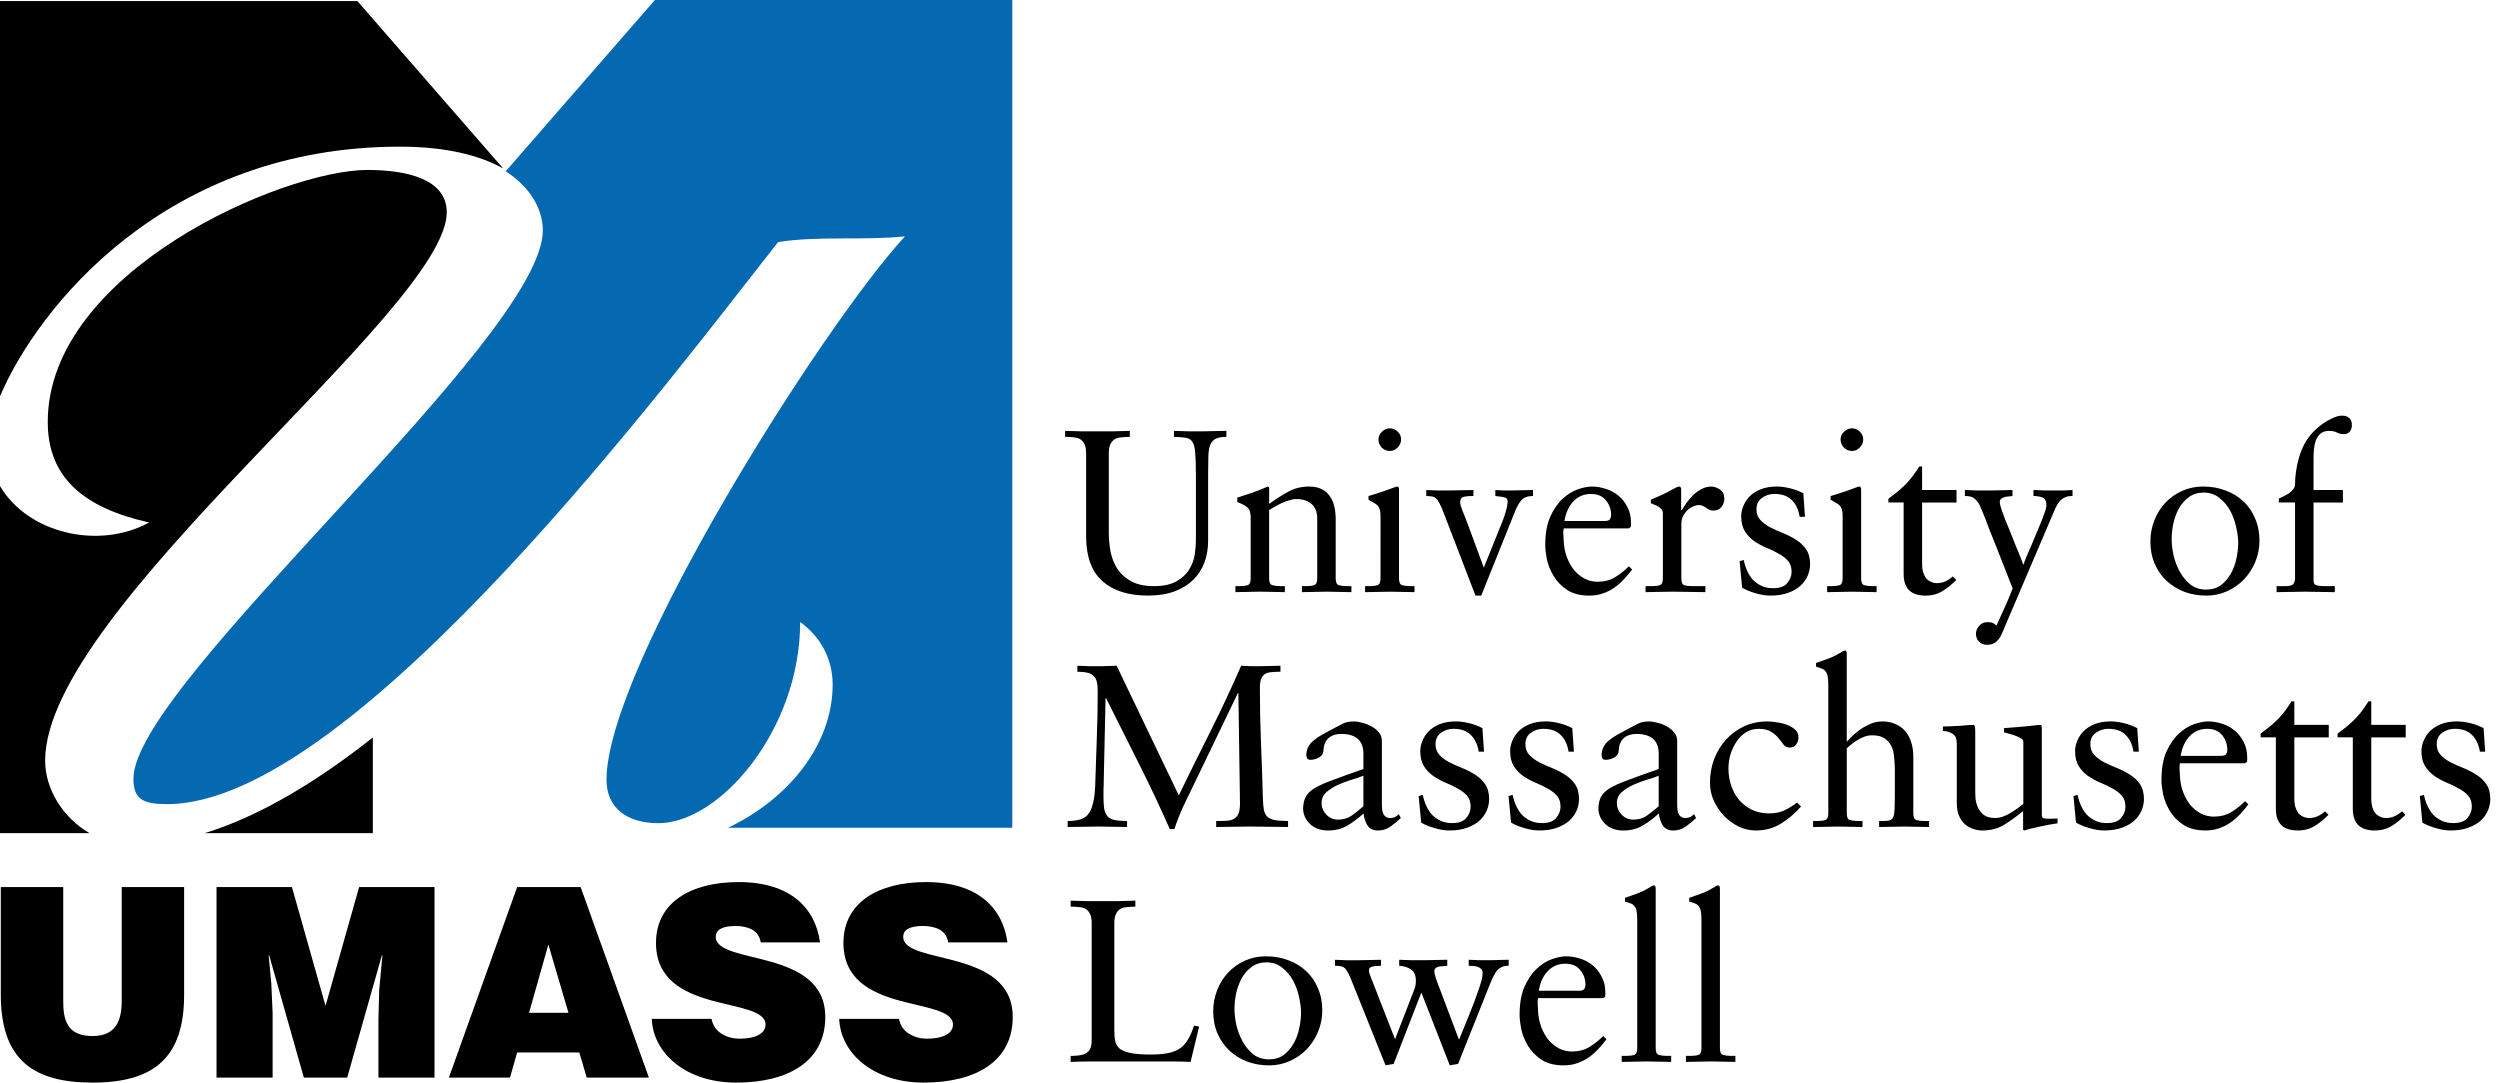 <?xml version="1.0" encoding="UTF-8" standalone="no"?>
<!-- Generator: Adobe Illustrator 17.1.0, SVG Export Plug-In . SVG Version: 6.00 Build 0)  -->

<svg
   version="1.1"
   id="Layer_1"
   x="0px"
   y="0px"
   width="201.97"
   height="87.461"
   viewBox="0 0 201.97 87.461"
   xml:space="preserve"
   xmlns="http://www.w3.org/2000/svg"
   xmlns:svg="http://www.w3.org/2000/svg"><defs
   id="defs12" />
<g
   id="g12"
   transform="translate(-0.002)">








	<g
   id="g1"><path
     d="m 3.649,61.457 c 0,-12.318 32.446,-36.438 32.446,-44.305 0,-2.652 -3.151,-3.422 -6.405,-3.422 -6.825,0 -25.83,8.211 -25.83,20.356 0,4.447 2.835,6.928 8.19,8.125 C 8.001,44.432 2.264,43.103 0.002,39.27 v 28.035 h 7.227 c -2.15,-1.239 -3.58,-3.564 -3.58,-5.848 z"
     id="path5" /><path
     d="m 32.314,11.849 c 3.759,0 6.466,0.715 8.338,1.76 L 28.874,0.086 H 0.002 V 32.015 C 3.05,24.851 13.369,11.849 32.314,11.849 Z"
     id="path6" /><path
     d="m 16.549,67.305 h 13.574 v -7.723 c -4.413,3.479 -9.051,6.334 -13.574,7.723 z"
     id="path7" /><path
     style="fill:#0469b1"
     d="M 52.91,0 40.857,13.838 c 2.136,1.381 2.999,3.219 2.999,4.768 0,8.723 -33.075,36.606 -33.075,44.303 0,1.712 0.84,2.053 2.729,2.053 15.226,0 41.489,-35.482 49.357,-45.404 3.15,-0.514 6.883,-0.118 10.242,-0.46 C 66.42,26.364 49,53.928 49,62.994 c 0,2.31 1.68,3.508 4.2,3.508 4.936,0 11.446,-7.527 11.446,-16.251 1.785,1.283 2.625,3.166 2.625,5.046 0,4.9 -3.619,9.283 -8.451,11.573 H 81.783 V 0 Z"
     id="path8" /></g>






</g>
<g
   id="text6"
   style="font-weight:500;font-size:18.667px;line-height:1;font-family:Montserrat;-inkscape-font-specification:'Montserrat Medium';letter-spacing:0px;white-space:pre;display:inline;fill:#003764"
   transform="translate(3.962,25.966)"
   aria-label="University of&#10;Massachusetts&#10;Lowell"><path
     style="font-weight:normal;font-family:Sabon;-inkscape-font-specification:Sabon;fill:#000000"
     d="m 84.663,8.88 q 0.653,0 1.288,0 0.653,-0.019 1.363,-0.037 V 9.328 q -0.355,0 -0.672,0.037 -0.317,0.019 -0.541,0.149 -0.224,0.131 -0.355,0.411 -0.131,0.261 -0.131,0.747 v 6.347 q 0,0.84 0.149,1.624 0.168,0.784 0.579,1.4 0.411,0.597 1.12,0.971 0.709,0.373 1.792,0.373 1.157,0 1.829,-0.392 0.691,-0.392 1.027,-0.952 0.355,-0.579 0.448,-1.213 0.093,-0.635 0.093,-1.12 v -5.32 q 0,-1.139 -0.056,-1.755 -0.037,-0.616 -0.224,-0.896 -0.168,-0.28 -0.523,-0.336 -0.355,-0.056 -0.971,-0.075 V 8.843 q 0.597,0.019 1.176,0.037 0.579,0 1.176,0 0.485,0 0.933,-0.019 0.467,-0.019 0.952,-0.019 V 9.328 q -0.56,0 -0.859,0.149 -0.299,0.149 -0.448,0.504 -0.131,0.336 -0.149,0.915 -0.019,0.579 -0.019,1.437 v 5.376 q 0,0.952 -0.299,1.773 -0.299,0.803 -0.915,1.4 -0.597,0.597 -1.512,0.933 -0.915,0.336 -2.147,0.336 -2.315,0 -3.64,-1.139 -1.307,-1.139 -1.344,-3.528 v -6.813 q 0,-0.485 -0.131,-0.747 Q 83.525,9.645 83.301,9.515 83.077,9.384 82.759,9.365 82.461,9.328 82.087,9.328 V 8.843 q 0.653,0.019 1.288,0.037 0.653,0 1.288,4e-7 z M 95.845,21.387 h 0.336 q 0.392,0 0.635,-0.075 0.261,-0.075 0.261,-0.541 V 15.824 q 0,-0.261 -0.056,-0.429 -0.037,-0.187 -0.168,-0.317 -0.112,-0.131 -0.317,-0.243 -0.205,-0.112 -0.541,-0.243 V 14.237 q 0.597,-0.205 1.195,-0.392 0.597,-0.205 1.269,-0.504 0.112,0 0.112,0.187 v 1.213 q 0.803,-0.579 1.549,-0.989 0.747,-0.411 1.68,-0.411 0.597,0 1.008,0.205 0.411,0.205 0.653,0.56 0.261,0.355 0.373,0.84 0.112,0.467 0.112,1.008 v 4.816 q 0,0.467 0.261,0.541 0.28,0.075 0.672,0.075 h 0.336 v 0.485 q -0.485,0 -0.989,-0.019 -0.485,-0.019 -0.989,-0.019 -0.504,0 -1.008,0.019 -0.504,0 -1.008,0.019 V 21.387 h 0.336 q 0.392,0 0.635,-0.075 0.261,-0.075 0.261,-0.541 V 15.936 q 0,-0.803 -0.467,-1.195 -0.448,-0.392 -1.251,-0.392 -0.224,0 -0.504,0.093 -0.28,0.075 -0.579,0.205 -0.299,0.131 -0.579,0.299 -0.28,0.149 -0.504,0.299 v 5.525 q 0,0.467 0.261,0.541 0.28,0.075 0.672,0.075 h 0.336 v 0.485 q -0.485,0 -0.989,-0.019 -0.485,-0.019 -0.989,-0.019 -0.504,0 -1.008,0.019 -0.504,0 -1.008,0.019 z m 10.827,0 q 0.392,0 0.635,-0.075 0.261,-0.075 0.261,-0.541 V 15.712 q 0,-0.317 -0.056,-0.504 -0.056,-0.187 -0.168,-0.317 -0.112,-0.131 -0.299,-0.224 -0.187,-0.112 -0.448,-0.261 v -0.299 q 0.336,-0.093 0.672,-0.205 0.336,-0.112 0.616,-0.205 0.28,-0.093 0.467,-0.168 0.205,-0.075 0.243,-0.093 0.093,-0.037 0.168,-0.056 0.075,-0.037 0.168,-0.037 0.131,0 0.131,0.261 v 7.168 q 0,0.467 0.261,0.541 0.28,0.075 0.672,0.075 h 0.317 v 0.485 q -0.485,0 -0.971,-0.019 -0.485,-0.019 -0.989,-0.019 -0.504,0 -1.008,0.019 -0.504,0 -1.027,0.019 V 21.387 Z m 0.728,-11.853 q 0,-0.355 0.28,-0.616 0.28,-0.28 0.635,-0.28 0.373,0 0.635,0.261 0.28,0.261 0.28,0.635 0,0.373 -0.28,0.653 -0.261,0.28 -0.635,0.28 -0.373,0 -0.653,-0.28 -0.261,-0.28 -0.261,-0.653 z m 3.864,4.573 v -0.485 q 0.467,0.019 0.933,0.037 0.467,0 0.933,0 0.485,0 0.971,-0.019 0.485,-0.019 0.971,-0.019 v 0.485 q -0.635,0 -0.859,0.093 -0.205,0.075 -0.205,0.411 0,0.224 0.168,0.653 0.187,0.429 0.429,1.083 l 1.307,3.547 1.549,-3.845 q 0.149,-0.392 0.243,-0.747 0.112,-0.373 0.131,-0.691 0.019,-0.299 -0.187,-0.373 -0.205,-0.075 -0.803,-0.131 v -0.485 q 0.336,0.019 0.672,0.037 0.336,0 0.672,0 0.429,0 0.84,-0.019 0.429,-0.019 0.859,-0.019 v 0.485 q -0.653,0 -0.952,0.355 -0.299,0.355 -0.541,0.989 l -2.688,6.701 h -0.467 l -2.539,-6.608 q -0.205,-0.541 -0.355,-0.821 -0.149,-0.299 -0.299,-0.429 -0.149,-0.131 -0.336,-0.149 -0.168,-0.037 -0.448,-0.037 z m 13.384,-0.765 q 0.56,0 1.12,0.187 0.56,0.168 1.008,0.541 0.448,0.355 0.728,0.915 0.299,0.541 0.299,1.288 0,0.093 0,0.168 0,0.075 -0.019,0.168 l -0.168,0.112 h -5.245 q -0.037,0.131 -0.037,0.373 0,0.224 0.037,0.709 0.037,0.672 0.261,1.269 0.224,0.579 0.579,1.027 0.373,0.429 0.859,0.691 0.485,0.243 1.045,0.243 0.784,0 1.381,-0.355 0.616,-0.373 1.139,-0.896 l 0.261,0.261 q -0.317,0.429 -0.691,0.821 -0.355,0.373 -0.784,0.672 -0.411,0.28 -0.915,0.448 -0.485,0.168 -1.064,0.168 -1.12,0 -1.811,-0.467 -0.691,-0.467 -1.083,-1.12 -0.392,-0.653 -0.541,-1.344 -0.131,-0.691 -0.131,-1.139 0,-1.381 0.392,-2.277 0.411,-0.915 0.989,-1.456 0.597,-0.56 1.251,-0.784 0.653,-0.224 1.139,-0.224 z m -2.221,2.781 h 3.248 q 0.355,0 0.429,-0.149 0.093,-0.149 0.093,-0.317 0,-0.709 -0.429,-1.213 -0.411,-0.504 -1.195,-0.504 -0.859,0 -1.419,0.597 -0.56,0.579 -0.728,1.587 z m 7.056,5.264 q 0.392,0 0.635,-0.075 0.261,-0.075 0.261,-0.541 v -5.245 q 0,-0.224 -0.112,-0.355 -0.112,-0.131 -0.28,-0.224 -0.149,-0.093 -0.317,-0.149 -0.149,-0.056 -0.261,-0.112 V 14.405 q 1.027,-0.429 1.587,-0.747 0.56,-0.317 0.691,-0.317 0.168,0 0.168,0.243 v 1.68 h 0.037 q 0.168,-0.28 0.392,-0.597 0.243,-0.336 0.541,-0.635 0.317,-0.299 0.672,-0.485 0.373,-0.205 0.784,-0.205 0.355,0 0.709,0.243 0.355,0.243 0.355,0.747 0,0.373 -0.243,0.672 -0.243,0.28 -0.635,0.28 -0.224,0 -0.355,-0.075 -0.112,-0.075 -0.243,-0.149 -0.112,-0.093 -0.261,-0.149 -0.131,-0.075 -0.373,-0.075 -0.112,0 -0.355,0.093 -0.224,0.075 -0.448,0.261 -0.224,0.187 -0.392,0.485 -0.168,0.28 -0.168,0.709 v 4.387 q 0,0.467 0.243,0.541 0.261,0.075 0.653,0.075 h 1.045 v 0.485 q -0.784,-0.019 -1.4,-0.019 -0.616,-0.019 -1.213,-0.019 -0.579,0 -1.157,0.019 -0.56,0 -1.064,0.019 V 21.387 Z m 7.429,-2.109 q 0.093,0.467 0.28,0.877 0.187,0.411 0.467,0.728 0.299,0.299 0.691,0.485 0.411,0.187 0.915,0.187 0.821,0 1.157,-0.411 0.355,-0.411 0.355,-0.915 0,-0.56 -0.299,-0.896 -0.299,-0.336 -0.765,-0.579 -0.448,-0.261 -0.971,-0.467 -0.523,-0.224 -0.989,-0.541 -0.448,-0.317 -0.747,-0.784 -0.299,-0.485 -0.299,-1.232 0,-0.392 0.168,-0.803 0.168,-0.429 0.504,-0.784 0.355,-0.355 0.896,-0.579 0.56,-0.224 1.325,-0.224 0.448,0 1.008,0.131 0.579,0.131 1.12,0.411 l 0.131,1.904 h -0.429 q -0.149,-0.896 -0.653,-1.363 -0.485,-0.485 -1.381,-0.485 -0.56,0 -1.008,0.317 -0.448,0.317 -0.448,0.915 0,0.541 0.317,0.877 0.317,0.336 0.803,0.597 0.485,0.243 1.045,0.467 0.56,0.224 1.045,0.541 0.485,0.299 0.803,0.765 0.317,0.467 0.317,1.195 0,0.467 -0.187,0.915 -0.187,0.448 -0.579,0.821 -0.392,0.355 -1.008,0.579 -0.597,0.224 -1.437,0.224 -0.56,0 -1.176,-0.187 -0.616,-0.168 -1.101,-0.448 l -0.205,-2.147 z m 7.093,2.109 q 0.392,0 0.635,-0.075 0.261,-0.075 0.261,-0.541 V 15.712 q 0,-0.317 -0.056,-0.504 -0.056,-0.187 -0.168,-0.317 -0.112,-0.131 -0.299,-0.224 -0.187,-0.112 -0.448,-0.261 v -0.299 q 0.336,-0.093 0.672,-0.205 0.336,-0.112 0.616,-0.205 0.28,-0.093 0.467,-0.168 0.205,-0.075 0.243,-0.093 0.093,-0.037 0.168,-0.056 0.075,-0.037 0.168,-0.037 0.131,0 0.131,0.261 v 7.168 q 0,0.467 0.261,0.541 0.28,0.075 0.672,0.075 h 0.317 v 0.485 q -0.485,0 -0.971,-0.019 -0.485,-0.019 -0.989,-0.019 -0.504,0 -1.008,0.019 -0.504,0 -1.027,0.019 V 21.387 Z m 0.728,-11.853 q 0,-0.355 0.28,-0.616 0.28,-0.28 0.635,-0.28 0.373,0 0.635,0.261 0.28,0.261 0.28,0.635 0,0.373 -0.28,0.653 -0.261,0.28 -0.635,0.28 -0.373,0 -0.653,-0.28 -0.261,-0.28 -0.261,-0.653 z m 3.864,4.797 q 0.355,-0.28 0.653,-0.504 0.299,-0.243 0.597,-0.523 0.299,-0.28 0.597,-0.653 0.299,-0.373 0.653,-0.933 h 0.224 v 1.904 h 2.781 v 1.008 h -2.781 v 4.947 q 0,0.467 0.112,0.765 0.112,0.299 0.28,0.485 0.187,0.168 0.392,0.243 0.205,0.075 0.392,0.075 0.373,0 0.672,-0.131 0.317,-0.131 0.635,-0.411 l 0.28,0.28 q -0.485,0.504 -1.101,0.896 -0.597,0.373 -1.381,0.373 -0.896,0 -1.344,-0.448 -0.429,-0.448 -0.429,-1.288 v -5.787 h -1.232 z m 6.179,-0.224 v -0.485 q 0.541,0.019 1.083,0.037 0.541,0 1.083,0 0.429,0 0.84,-0.019 0.411,-0.019 0.84,-0.019 v 0.485 q -0.131,0.019 -0.317,0.037 -0.168,0 -0.336,0.056 -0.149,0.037 -0.261,0.131 -0.112,0.093 -0.112,0.28 0,0.131 0.112,0.504 0.131,0.373 0.317,0.877 0.205,0.485 0.429,1.045 0.224,0.56 0.429,1.083 0.224,0.504 0.373,0.915 0.168,0.411 0.224,0.597 h 0.037 q 0.093,-0.28 0.261,-0.691 0.187,-0.429 0.392,-0.896 0.205,-0.485 0.411,-0.989 0.224,-0.504 0.392,-0.933 0.168,-0.448 0.28,-0.765 0.112,-0.336 0.112,-0.467 0,-0.541 -0.299,-0.653 -0.299,-0.131 -0.747,-0.131 v -0.485 q 0.429,0.019 0.877,0.037 0.448,0 0.877,0 0.355,0 0.691,0 0.355,-0.019 0.709,-0.037 v 0.485 h -0.037 q -0.317,0 -0.541,0.093 -0.224,0.093 -0.392,0.261 -0.149,0.149 -0.28,0.373 -0.112,0.205 -0.224,0.467 l -4.219,9.893 q -0.205,0.485 -0.504,0.709 -0.28,0.224 -0.691,0.224 -0.429,0 -0.672,-0.261 -0.243,-0.261 -0.243,-0.635 0,-0.336 0.261,-0.635 0.261,-0.299 0.635,-0.299 0.243,0 0.392,0.037 0.168,0.056 0.373,0.243 0.336,-0.728 0.579,-1.288 0.261,-0.56 0.411,-0.933 l 0.317,-0.784 q 0,0 -0.187,-0.467 -0.187,-0.485 -0.467,-1.195 -0.28,-0.728 -0.616,-1.568 -0.336,-0.84 -0.635,-1.587 -0.28,-0.765 -0.504,-1.307 -0.224,-0.541 -0.28,-0.653 -0.243,-0.392 -0.485,-0.541 -0.224,-0.149 -0.691,-0.149 z m 19.264,-0.765 q 0.971,0 1.792,0.317 0.84,0.299 1.437,0.877 0.616,0.56 0.952,1.381 0.355,0.803 0.355,1.792 0,0.896 -0.336,1.717 -0.336,0.803 -0.915,1.419 -0.579,0.597 -1.363,0.952 -0.784,0.355 -1.68,0.355 -0.933,0 -1.755,-0.299 -0.821,-0.317 -1.437,-0.877 -0.616,-0.579 -0.971,-1.381 -0.355,-0.821 -0.355,-1.811 0,-0.896 0.317,-1.699 0.317,-0.821 0.877,-1.419 0.579,-0.616 1.363,-0.971 0.784,-0.355 1.717,-0.355 z m -2.557,4.256 q 0,0.579 0.149,1.288 0.168,0.709 0.504,1.325 0.336,0.616 0.859,1.045 0.541,0.411 1.269,0.411 0.709,0 1.195,-0.355 0.485,-0.373 0.803,-0.933 0.317,-0.56 0.448,-1.213 0.149,-0.672 0.149,-1.269 0,-0.579 -0.168,-1.288 -0.149,-0.709 -0.485,-1.325 -0.336,-0.616 -0.877,-1.027 -0.523,-0.429 -1.269,-0.429 -0.691,0 -1.195,0.373 -0.485,0.355 -0.803,0.915 -0.299,0.56 -0.448,1.232 -0.131,0.653 -0.131,1.251 z m 8.475,4.275 V 21.387 h 0.709 q 0.523,0 0.653,-0.187 0.131,-0.205 0.131,-0.411 v -6.16 h -1.307 v -0.317 q 0.168,-0.093 0.392,-0.187 0.224,-0.112 0.429,-0.243 0.205,-0.149 0.336,-0.317 0.149,-0.187 0.149,-0.429 0,-0.448 0.075,-0.989 0.075,-0.56 0.243,-1.139 0.168,-0.579 0.448,-1.12 0.299,-0.541 0.728,-0.989 0.392,-0.392 0.747,-0.635 0.373,-0.261 0.672,-0.392 0.299,-0.149 0.504,-0.205 0.224,-0.056 0.336,-0.056 0.112,0 0.261,0.019 0.149,0.019 0.28,0.112 0.131,0.075 0.205,0.224 0.093,0.149 0.093,0.411 0,0.317 -0.168,0.523 -0.149,0.205 -0.485,0.205 -0.205,0 -0.336,-0.037 -0.112,-0.037 -0.224,-0.093 -0.112,-0.056 -0.261,-0.093 -0.131,-0.037 -0.373,-0.037 -0.429,0 -0.691,0.224 -0.243,0.224 -0.373,0.541 -0.112,0.317 -0.149,0.691 -0.037,0.373 -0.037,0.653 v 2.669 h 2.371 v 1.008 h -2.371 v 6.309 q 0,0.336 0.28,0.392 0.28,0.056 0.597,0.056 h 0.84 v 0.485 q -0.597,-0.019 -1.195,-0.019 -0.597,-0.019 -1.195,-0.019 -0.579,0 -1.157,0.019 -0.579,0 -1.157,0.019 z"
     id="path9" /><path
     style="font-weight:normal;font-family:Sabon;-inkscape-font-specification:Sabon;fill:#000000"
     d="m 82.293,40.362 q 0.504,0 0.896,-0.093 0.411,-0.093 0.691,-0.373 0.28,-0.299 0.429,-0.859 0.168,-0.56 0.205,-1.493 0.056,-1.923 0.131,-3.827 0.075,-1.904 0.075,-3.827 0,-0.485 -0.075,-0.784 -0.075,-0.317 -0.28,-0.485 -0.187,-0.187 -0.504,-0.243 -0.299,-0.075 -0.784,-0.075 v -0.485 q 0.485,0.019 0.989,0.037 0.504,0 0.989,0 0.299,0 0.597,-0.019 0.299,-0.019 0.597,-0.019 l 5.021,10.472 q 1.288,-2.651 2.576,-5.208 1.288,-2.576 2.464,-5.264 0.373,0.019 0.765,0.037 0.392,0 0.765,0 0.411,0 0.821,-0.019 0.411,-0.019 0.821,-0.019 v 0.485 q -0.429,0 -0.747,0.037 -0.299,0.019 -0.504,0.149 -0.205,0.131 -0.317,0.411 -0.093,0.261 -0.093,0.747 0,2.24 0.093,4.499 0.093,2.259 0.149,4.405 0.019,0.523 0.075,0.877 0.056,0.336 0.261,0.56 0.205,0.205 0.597,0.299 0.411,0.075 1.101,0.075 v 0.485 q -0.784,0 -1.549,-0.019 -0.747,-0.019 -1.531,-0.019 -0.691,0 -1.363,0.019 -0.672,0 -1.363,0.019 v -0.485 h 0.317 q 0.429,0 0.728,-0.037 0.299,-0.056 0.485,-0.205 0.205,-0.149 0.299,-0.429 0.093,-0.28 0.093,-0.765 l -0.131,-8.904 h -0.037 l -4.405,9.147 q -0.075,0.168 -0.187,0.411 -0.093,0.243 -0.205,0.504 -0.093,0.261 -0.187,0.504 -0.093,0.243 -0.149,0.429 H 90.543 Q 89.349,38.309 88.042,35.714 86.735,33.119 85.391,30.431 h -0.037 l -0.149,6.757 q 0,0.093 0,0.261 0,0.149 -0.019,0.317 0,0.168 0,0.336 0,0.149 0,0.261 0,0.616 0.056,1.008 0.075,0.392 0.28,0.616 0.205,0.224 0.579,0.299 0.373,0.075 0.989,0.075 v 0.485 q -0.579,0 -1.157,-0.019 -0.579,-0.019 -1.157,-0.019 -0.616,0 -1.251,0.019 -0.616,0 -1.232,0.019 z M 101.314,39.317 q 0.019,-0.56 0.224,-0.933 0.205,-0.373 0.728,-0.691 0.541,-0.317 1.475,-0.653 0.933,-0.355 2.445,-0.877 v -1.232 q 0,-1.605 -1.811,-1.605 -0.616,0 -1.008,0.336 -0.373,0.336 -0.411,0.971 0,0.392 -0.355,0.597 -0.355,0.187 -0.691,0.187 -0.205,0 -0.28,-0.131 -0.056,-0.149 -0.056,-0.243 0,-0.373 0.149,-0.653 0.149,-0.299 0.429,-0.523 0.28,-0.243 0.672,-0.467 0.411,-0.224 0.896,-0.485 0.485,-0.261 0.821,-0.429 0.336,-0.168 0.859,-0.168 0.317,0 0.709,0.112 0.392,0.093 0.747,0.299 0.355,0.187 0.579,0.485 0.243,0.28 0.243,0.672 v 5.171 q 0,0.579 0.168,0.821 0.187,0.243 0.504,0.243 0.187,0 0.373,-0.075 0.187,-0.093 0.317,-0.243 l 0.168,0.317 q -0.392,0.373 -0.84,0.691 -0.448,0.317 -1.008,0.317 -0.579,0 -0.859,-0.429 -0.261,-0.448 -0.299,-0.952 -0.653,0.597 -1.325,0.989 -0.672,0.392 -1.549,0.392 -0.896,0 -1.456,-0.523 -0.56,-0.541 -0.56,-1.288 z m 1.493,-0.411 q 0,0.541 0.392,0.952 0.392,0.392 0.933,0.392 0.653,0 1.12,-0.336 0.467,-0.336 0.933,-0.747 v -2.464 q -0.355,0.149 -0.933,0.317 -0.56,0.168 -1.101,0.411 -0.541,0.243 -0.952,0.597 -0.392,0.355 -0.392,0.877 z m 8.176,-0.653 q 0.093,0.467 0.28,0.877 0.187,0.411 0.467,0.728 0.299,0.299 0.691,0.485 0.411,0.187 0.915,0.187 0.821,0 1.157,-0.411 0.355,-0.411 0.355,-0.915 0,-0.56 -0.299,-0.896 -0.299,-0.336 -0.765,-0.579 -0.448,-0.261 -0.971,-0.467 -0.523,-0.224 -0.989,-0.541 -0.448,-0.317 -0.747,-0.784 -0.299,-0.485 -0.299,-1.232 0,-0.392 0.168,-0.803 0.168,-0.429 0.504,-0.784 0.355,-0.355 0.896,-0.579 0.56,-0.224 1.325,-0.224 0.448,0 1.008,0.131 0.579,0.131 1.12,0.411 l 0.131,1.904 h -0.429 q -0.149,-0.896 -0.653,-1.363 -0.485,-0.485 -1.381,-0.485 -0.56,0 -1.008,0.317 -0.448,0.317 -0.448,0.915 0,0.541 0.317,0.877 0.317,0.336 0.803,0.597 0.485,0.243 1.045,0.467 0.56,0.224 1.045,0.541 0.485,0.299 0.803,0.765 0.317,0.467 0.317,1.195 0,0.467 -0.187,0.915 -0.187,0.448 -0.579,0.821 -0.392,0.355 -1.008,0.579 -0.597,0.224 -1.437,0.224 -0.56,0 -1.176,-0.187 -0.616,-0.168 -1.101,-0.448 l -0.205,-2.147 z m 7.261,0 q 0.093,0.467 0.28,0.877 0.187,0.411 0.467,0.728 0.299,0.299 0.691,0.485 0.411,0.187 0.915,0.187 0.821,0 1.157,-0.411 0.355,-0.411 0.355,-0.915 0,-0.56 -0.299,-0.896 -0.299,-0.336 -0.765,-0.579 -0.448,-0.261 -0.971,-0.467 -0.523,-0.224 -0.989,-0.541 -0.448,-0.317 -0.747,-0.784 -0.299,-0.485 -0.299,-1.232 0,-0.392 0.168,-0.803 0.168,-0.429 0.504,-0.784 0.355,-0.355 0.896,-0.579 0.56,-0.224 1.325,-0.224 0.448,0 1.008,0.131 0.579,0.131 1.12,0.411 l 0.131,1.904 h -0.429 q -0.149,-0.896 -0.653,-1.363 -0.485,-0.485 -1.381,-0.485 -0.56,0 -1.008,0.317 -0.448,0.317 -0.448,0.915 0,0.541 0.317,0.877 0.317,0.336 0.803,0.597 0.485,0.243 1.045,0.467 0.56,0.224 1.045,0.541 0.485,0.299 0.803,0.765 0.317,0.467 0.317,1.195 0,0.467 -0.187,0.915 -0.187,0.448 -0.579,0.821 -0.392,0.355 -1.008,0.579 -0.597,0.224 -1.437,0.224 -0.56,0 -1.176,-0.187 -0.616,-0.168 -1.101,-0.448 l -0.205,-2.147 z m 6.925,1.064 q 0.019,-0.56 0.224,-0.933 0.205,-0.373 0.728,-0.691 0.541,-0.317 1.475,-0.653 0.933,-0.355 2.445,-0.877 v -1.232 q 0,-1.605 -1.811,-1.605 -0.616,0 -1.008,0.336 -0.373,0.336 -0.411,0.971 0,0.392 -0.355,0.597 -0.355,0.187 -0.691,0.187 -0.205,0 -0.28,-0.131 -0.056,-0.149 -0.056,-0.243 0,-0.373 0.149,-0.653 0.149,-0.299 0.429,-0.523 0.28,-0.243 0.672,-0.467 0.411,-0.224 0.896,-0.485 0.485,-0.261 0.821,-0.429 0.336,-0.168 0.859,-0.168 0.317,0 0.709,0.112 0.392,0.093 0.747,0.299 0.355,0.187 0.579,0.485 0.243,0.28 0.243,0.672 v 5.171 q 0,0.579 0.168,0.821 0.187,0.243 0.504,0.243 0.187,0 0.373,-0.075 0.187,-0.093 0.317,-0.243 l 0.168,0.317 q -0.392,0.373 -0.84,0.691 -0.448,0.317 -1.008,0.317 -0.579,0 -0.859,-0.429 -0.261,-0.448 -0.299,-0.952 -0.653,0.597 -1.325,0.989 -0.672,0.392 -1.549,0.392 -0.896,0 -1.456,-0.523 -0.56,-0.541 -0.56,-1.288 z m 1.493,-0.411 q 0,0.541 0.392,0.952 0.392,0.392 0.933,0.392 0.653,0 1.12,-0.336 0.467,-0.336 0.933,-0.747 v -2.464 q -0.355,0.149 -0.933,0.317 -0.56,0.168 -1.101,0.411 -0.541,0.243 -0.952,0.597 -0.392,0.355 -0.392,0.877 z m 12.152,-6.589 q 0.355,0 0.784,0.075 0.448,0.056 0.821,0.205 0.392,0.149 0.653,0.392 0.261,0.243 0.261,0.616 0,0.317 -0.187,0.579 -0.187,0.243 -0.523,0.243 -0.299,0 -0.485,-0.224 -0.168,-0.243 -0.411,-0.523 -0.224,-0.299 -0.597,-0.523 -0.355,-0.243 -1.008,-0.243 -0.597,0 -1.064,0.299 -0.448,0.299 -0.765,0.784 -0.299,0.467 -0.467,1.027 -0.149,0.56 -0.149,1.101 0,0.728 0.224,1.381 0.224,0.653 0.635,1.157 0.429,0.485 1.027,0.784 0.616,0.299 1.381,0.299 0.709,0 1.213,-0.224 0.523,-0.243 1.064,-0.653 l 0.317,0.317 q -0.691,0.803 -1.605,1.381 -0.915,0.56 -2.035,0.56 -0.728,0 -1.4,-0.317 -0.672,-0.336 -1.195,-0.877 -0.504,-0.541 -0.821,-1.232 -0.299,-0.691 -0.299,-1.437 0,-1.008 0.336,-1.904 0.355,-0.915 0.971,-1.587 0.616,-0.672 1.456,-1.064 0.859,-0.392 1.867,-0.392 z m 3.696,8.045 h 0.336 q 0.392,0 0.635,-0.075 0.261,-0.075 0.261,-0.541 V 29.349 q 0,-0.448 -0.056,-0.709 -0.056,-0.261 -0.187,-0.392 -0.112,-0.149 -0.299,-0.205 -0.187,-0.075 -0.448,-0.149 v -0.299 q 0.56,-0.187 1.101,-0.392 0.541,-0.224 0.821,-0.411 0.317,-0.205 0.411,-0.205 0.149,0 0.149,0.261 v 7.112 q 0.056,-0.056 0.299,-0.317 0.243,-0.261 0.635,-0.56 0.392,-0.299 0.877,-0.523 0.504,-0.243 1.064,-0.243 0.616,0 1.083,0.224 0.467,0.205 0.784,0.579 0.317,0.373 0.467,0.896 0.168,0.504 0.168,1.12 v 4.611 q 0,0.467 0.261,0.541 0.28,0.075 0.672,0.075 h 0.336 v 0.485 q -0.485,0 -0.989,-0.019 -0.485,-0.019 -1.027,-0.019 -0.504,0 -1.008,0.019 -0.504,0 -1.008,0.019 v -0.485 h 0.336 q 0.336,0 0.523,-0.056 0.187,-0.056 0.28,-0.261 0.093,-0.224 0.112,-0.616 0.019,-0.411 0.019,-1.101 v -2.109 q 0,-0.504 -0.056,-1.008 -0.037,-0.504 -0.224,-0.896 -0.187,-0.392 -0.56,-0.635 -0.355,-0.243 -0.989,-0.243 -0.336,0 -0.635,0.112 -0.299,0.112 -0.56,0.28 -0.261,0.149 -0.485,0.336 -0.205,0.168 -0.373,0.317 v 5.264 q 0,0.467 0.261,0.541 0.28,0.075 0.672,0.075 h 0.336 v 0.485 q -0.485,0 -0.989,-0.019 -0.485,-0.019 -0.989,-0.019 -0.504,0 -1.008,0.019 -0.504,0 -1.008,0.019 z m 10.491,-7.635 q 0.261,0 0.635,-0.019 0.373,-0.019 0.728,-0.037 0.373,-0.037 0.653,-0.056 0.299,-0.019 0.392,-0.019 0.149,0 0.168,0.112 0.037,0.112 0.037,0.429 v 4.816 q 0,0.205 0.019,0.579 0.037,0.355 0.187,0.709 0.149,0.355 0.467,0.616 0.336,0.261 0.952,0.261 0.485,0 1.064,-0.317 0.597,-0.336 1.195,-0.821 v -5.021 q 0,-0.149 -0.149,-0.243 -0.149,-0.112 -0.392,-0.205 -0.224,-0.093 -0.504,-0.168 -0.261,-0.075 -0.523,-0.149 v -0.336 q 1.288,-0.093 2.016,-0.168 0.747,-0.093 0.896,-0.093 0.112,0 0.131,0.093 0.019,0.093 0.019,0.243 v 6.888 q 0,0.261 0.131,0.317 0.149,0.037 0.392,0.037 0.168,0 0.355,0 0.205,-0.019 0.392,-0.019 v 0.392 q -0.299,0.037 -0.709,0.112 -0.411,0.075 -0.803,0.168 -0.392,0.093 -0.728,0.168 -0.317,0.093 -0.448,0.131 l -0.093,-0.056 v -1.512 q -0.84,0.691 -1.587,1.139 -0.728,0.429 -1.717,0.429 -0.373,0 -0.747,-0.131 -0.373,-0.131 -0.672,-0.392 -0.28,-0.261 -0.467,-0.691 -0.168,-0.429 -0.168,-1.008 v -4.779 q 0,-0.187 -0.037,-0.355 -0.019,-0.168 -0.131,-0.299 -0.112,-0.149 -0.336,-0.243 -0.224,-0.112 -0.616,-0.149 z m 10.883,5.525 q 0.093,0.467 0.28,0.877 0.187,0.411 0.467,0.728 0.299,0.299 0.691,0.485 0.411,0.187 0.915,0.187 0.821,0 1.157,-0.411 0.355,-0.411 0.355,-0.915 0,-0.56 -0.299,-0.896 -0.299,-0.336 -0.765,-0.579 -0.448,-0.261 -0.971,-0.467 -0.523,-0.224 -0.989,-0.541 -0.448,-0.317 -0.747,-0.784 -0.299,-0.485 -0.299,-1.232 0,-0.392 0.168,-0.803 0.168,-0.429 0.504,-0.784 0.355,-0.355 0.896,-0.579 0.56,-0.224 1.325,-0.224 0.448,0 1.008,0.131 0.579,0.131 1.12,0.411 l 0.131,1.904 h -0.429 q -0.149,-0.896 -0.653,-1.363 -0.485,-0.485 -1.381,-0.485 -0.56,0 -1.008,0.317 -0.448,0.317 -0.448,0.915 0,0.541 0.317,0.877 0.317,0.336 0.803,0.597 0.485,0.243 1.045,0.467 0.56,0.224 1.045,0.541 0.485,0.299 0.803,0.765 0.317,0.467 0.317,1.195 0,0.467 -0.187,0.915 -0.187,0.448 -0.579,0.821 -0.392,0.355 -1.008,0.579 -0.597,0.224 -1.437,0.224 -0.56,0 -1.176,-0.187 -0.616,-0.168 -1.101,-0.448 l -0.205,-2.147 z m 10.547,-5.936 q 0.56,0 1.12,0.187 0.56,0.168 1.008,0.541 0.448,0.355 0.728,0.915 0.299,0.541 0.299,1.288 0,0.093 0,0.168 0,0.075 -0.019,0.168 l -0.168,0.112 h -5.245 q -0.037,0.131 -0.037,0.373 0,0.224 0.037,0.709 0.037,0.672 0.261,1.269 0.224,0.579 0.579,1.027 0.373,0.429 0.859,0.691 0.485,0.243 1.045,0.243 0.784,0 1.381,-0.355 0.616,-0.373 1.139,-0.896 l 0.261,0.261 q -0.317,0.429 -0.691,0.821 -0.355,0.373 -0.784,0.672 -0.411,0.28 -0.915,0.448 -0.485,0.168 -1.064,0.168 -1.12,0 -1.811,-0.467 -0.691,-0.467 -1.083,-1.12 -0.392,-0.653 -0.541,-1.344 -0.131,-0.691 -0.131,-1.139 0,-1.381 0.392,-2.277 0.411,-0.915 0.989,-1.456 0.597,-0.56 1.251,-0.784 0.653,-0.224 1.139,-0.224 z m -2.221,2.781 h 3.248 q 0.355,0 0.429,-0.149 0.093,-0.149 0.093,-0.317 0,-0.709 -0.429,-1.213 -0.411,-0.504 -1.195,-0.504 -0.859,0 -1.419,0.597 -0.56,0.579 -0.728,1.587 z m 6.459,-1.792 q 0.355,-0.28 0.653,-0.504 0.299,-0.243 0.597,-0.523 0.299,-0.28 0.597,-0.653 0.299,-0.373 0.653,-0.933 h 0.224 v 1.904 h 2.781 v 1.008 h -2.781 v 4.947 q 0,0.467 0.112,0.765 0.112,0.299 0.28,0.485 0.187,0.168 0.392,0.243 0.205,0.075 0.392,0.075 0.373,0 0.672,-0.131 0.317,-0.131 0.635,-0.411 l 0.28,0.28 q -0.485,0.504 -1.101,0.896 -0.597,0.373 -1.381,0.373 -0.896,0 -1.344,-0.448 -0.429,-0.448 -0.429,-1.288 v -5.787 h -1.232 z m 6.216,0 q 0.355,-0.28 0.653,-0.504 0.299,-0.243 0.597,-0.523 0.299,-0.28 0.597,-0.653 0.299,-0.373 0.653,-0.933 h 0.224 v 1.904 h 2.781 v 1.008 h -2.781 v 4.947 q 0,0.467 0.112,0.765 0.112,0.299 0.28,0.485 0.187,0.168 0.392,0.243 0.205,0.075 0.392,0.075 0.373,0 0.672,-0.131 0.317,-0.131 0.635,-0.411 l 0.28,0.28 q -0.485,0.504 -1.101,0.896 -0.597,0.373 -1.381,0.373 -0.896,0 -1.344,-0.448 -0.429,-0.448 -0.429,-1.288 v -5.787 h -1.232 z m 6.981,4.947 q 0.093,0.467 0.28,0.877 0.187,0.411 0.467,0.728 0.299,0.299 0.691,0.485 0.411,0.187 0.915,0.187 0.821,0 1.157,-0.411 0.355,-0.411 0.355,-0.915 0,-0.56 -0.299,-0.896 -0.299,-0.336 -0.765,-0.579 -0.448,-0.261 -0.971,-0.467 -0.523,-0.224 -0.989,-0.541 -0.448,-0.317 -0.747,-0.784 -0.299,-0.485 -0.299,-1.232 0,-0.392 0.168,-0.803 0.168,-0.429 0.504,-0.784 0.355,-0.355 0.896,-0.579 0.56,-0.224 1.325,-0.224 0.448,0 1.008,0.131 0.579,0.131 1.12,0.411 l 0.131,1.904 h -0.429 q -0.149,-0.896 -0.653,-1.363 -0.485,-0.485 -1.381,-0.485 -0.56,0 -1.008,0.317 -0.448,0.317 -0.448,0.915 0,0.541 0.317,0.877 0.317,0.336 0.803,0.597 0.485,0.243 1.045,0.467 0.56,0.224 1.045,0.541 0.485,0.299 0.803,0.765 0.317,0.467 0.317,1.195 0,0.467 -0.187,0.915 -0.187,0.448 -0.579,0.821 -0.392,0.355 -1.008,0.579 -0.597,0.224 -1.437,0.224 -0.56,0 -1.176,-0.187 -0.616,-0.168 -1.101,-0.448 l -0.205,-2.147 z"
     id="path10" /><path
     style="font-weight:normal;font-family:Sabon;-inkscape-font-specification:Sabon;fill:#000000"
     d="m 82.535,59.338 q 0.355,0 0.653,-0.037 0.317,-0.037 0.541,-0.149 0.243,-0.131 0.373,-0.373 0.131,-0.261 0.131,-0.691 v -9.464 q 0,-0.485 -0.131,-0.747 -0.131,-0.28 -0.355,-0.411 -0.224,-0.131 -0.541,-0.149 -0.299,-0.037 -0.672,-0.037 v -0.485 q 0.653,0.019 1.288,0.037 0.653,0 1.288,0 0.653,0 1.288,0 0.653,-0.019 1.363,-0.037 v 0.485 q -0.355,0 -0.672,0.037 -0.317,0.019 -0.541,0.149 -0.224,0.131 -0.355,0.411 -0.131,0.261 -0.131,0.747 v 8.643 q 0,0.523 0.075,0.896 0.093,0.373 0.392,0.616 0.317,0.224 0.896,0.336 0.597,0.112 1.587,0.112 0.821,0 1.381,-0.112 0.56,-0.112 0.952,-0.373 0.392,-0.261 0.653,-0.709 0.28,-0.467 0.504,-1.139 l 0.411,0.075 -0.691,2.856 q -0.709,-0.037 -1.419,-0.037 -0.709,0 -1.419,0 h -1.904 -1.979 q -0.747,0 -1.493,0 -0.728,0 -1.475,0.037 z m 15.792,-8.045 q 0.971,0 1.792,0.317 0.84,0.299 1.437,0.877 0.616,0.56 0.952,1.381 0.355,0.803 0.355,1.792 0,0.896 -0.336,1.717 -0.336,0.803 -0.915,1.419 -0.579,0.597 -1.363,0.952 -0.784,0.355 -1.68,0.355 -0.933,0 -1.755,-0.299 -0.821,-0.317 -1.437,-0.877 -0.616,-0.579 -0.971,-1.381 -0.355,-0.821 -0.355,-1.811 0,-0.896 0.317,-1.699 0.317,-0.821 0.877,-1.419 0.579,-0.616 1.363,-0.971 0.784,-0.355 1.717,-0.355 z m -2.557,4.256 q 0,0.579 0.149,1.288 0.168,0.709 0.504,1.325 0.336,0.616 0.859,1.045 0.541,0.411 1.269,0.411 0.709,0 1.195,-0.355 0.485,-0.373 0.803,-0.933 0.317,-0.56 0.448,-1.213 0.149,-0.672 0.149,-1.269 0,-0.579 -0.168,-1.288 -0.149,-0.709 -0.485,-1.325 -0.336,-0.616 -0.877,-1.027 -0.523,-0.429 -1.269,-0.429 -0.691,0 -1.195,0.373 -0.485,0.355 -0.803,0.915 -0.299,0.56 -0.448,1.232 -0.131,0.653 -0.131,1.251 z m 8.12,-3.491 v -0.485 q 0.467,0.019 0.933,0.037 0.467,0 0.933,0 0.485,0 0.952,-0.019 0.467,-0.019 0.896,-0.019 v 0.485 q -0.485,0 -0.728,0.075 -0.243,0.075 -0.243,0.28 0,0.093 0.037,0.261 0.056,0.149 0.112,0.299 l 1.96,5.021 1.587,-4.107 q 0.093,-0.261 0.093,-0.616 0,-0.653 -0.392,-0.915 -0.373,-0.261 -0.952,-0.299 v -0.485 q 0.504,0.019 1.008,0.037 0.523,0 1.027,0 0.467,0 0.915,-0.019 0.467,-0.019 0.933,-0.019 v 0.485 q -0.168,0.019 -0.355,0.037 -0.187,0 -0.355,0.037 -0.149,0.037 -0.243,0.131 -0.093,0.075 -0.093,0.243 0,0.075 0.037,0.224 0.037,0.149 0.093,0.355 0.075,0.187 0.149,0.411 0.075,0.205 0.149,0.392 l 1.549,4.107 h 0.037 q 0.411,-1.008 0.821,-2.016 0.411,-1.008 0.765,-2.053 0.075,-0.205 0.187,-0.579 0.112,-0.392 0.112,-0.747 0,-0.205 -0.131,-0.299 -0.112,-0.112 -0.299,-0.168 -0.168,-0.056 -0.355,-0.056 -0.187,-0.019 -0.336,-0.019 v -0.485 q 0.429,0.019 0.877,0.037 0.448,0 0.877,0 0.373,0 0.728,-0.019 0.355,-0.019 0.747,-0.019 v 0.485 q -0.317,0 -0.541,0.093 -0.205,0.093 -0.373,0.261 -0.149,0.168 -0.28,0.429 -0.131,0.243 -0.261,0.56 l -2.632,6.589 -0.672,0.112 -2.296,-5.88 -2.24,5.768 -0.653,0.112 -2.651,-6.608 q -0.205,-0.541 -0.355,-0.821 -0.149,-0.299 -0.299,-0.429 -0.149,-0.131 -0.336,-0.149 -0.168,-0.037 -0.448,-0.037 z m 18.685,-0.765 q 0.56,0 1.12,0.187 0.56,0.168 1.008,0.541 0.448,0.355 0.728,0.915 0.299,0.541 0.299,1.288 0,0.093 0,0.168 0,0.075 -0.019,0.168 l -0.168,0.112 h -5.245 q -0.037,0.131 -0.037,0.373 0,0.224 0.037,0.709 0.037,0.672 0.261,1.269 0.224,0.579 0.579,1.027 0.373,0.429 0.859,0.691 0.485,0.243 1.045,0.243 0.784,0 1.381,-0.355 0.616,-0.373 1.139,-0.896 l 0.261,0.261 q -0.317,0.429 -0.691,0.821 -0.355,0.373 -0.784,0.672 -0.411,0.28 -0.915,0.448 -0.485,0.168 -1.064,0.168 -1.12,0 -1.811,-0.467 -0.691,-0.467 -1.083,-1.12 -0.392,-0.653 -0.541,-1.344 -0.131,-0.691 -0.131,-1.139 0,-1.381 0.392,-2.277 0.411,-0.915 0.989,-1.456 0.597,-0.56 1.251,-0.784 0.653,-0.224 1.139,-0.224 z m -2.221,2.781 h 3.248 q 0.355,0 0.429,-0.149 0.093,-0.149 0.093,-0.317 0,-0.709 -0.429,-1.213 -0.411,-0.504 -1.195,-0.504 -0.859,0 -1.419,0.597 -0.56,0.579 -0.728,1.587 z m 7.056,5.264 q 0.392,0 0.635,-0.075 0.261,-0.075 0.261,-0.541 V 48.324 q 0,-0.448 -0.056,-0.709 -0.056,-0.261 -0.187,-0.392 -0.112,-0.149 -0.299,-0.205 -0.187,-0.075 -0.448,-0.149 v -0.299 q 0.56,-0.187 1.101,-0.392 0.541,-0.224 0.821,-0.411 0.317,-0.205 0.411,-0.205 0.149,0 0.149,0.261 v 12.899 q 0,0.467 0.261,0.541 0.28,0.075 0.672,0.075 h 0.317 v 0.485 q -0.485,0 -0.971,-0.019 -0.485,-0.019 -0.989,-0.019 -0.504,0 -1.008,0.019 -0.504,0 -1.027,0.019 V 59.338 Z m 5.189,0 q 0.392,0 0.635,-0.075 0.261,-0.075 0.261,-0.541 V 48.324 q 0,-0.448 -0.056,-0.709 -0.056,-0.261 -0.187,-0.392 -0.112,-0.149 -0.299,-0.205 -0.187,-0.075 -0.448,-0.149 v -0.299 q 0.56,-0.187 1.101,-0.392 0.541,-0.224 0.821,-0.411 0.317,-0.205 0.411,-0.205 0.149,0 0.149,0.261 v 12.899 q 0,0.467 0.261,0.541 0.28,0.075 0.672,0.075 h 0.317 v 0.485 q -0.485,0 -0.971,-0.019 -0.485,-0.019 -0.989,-0.019 -0.504,0 -1.008,0.019 -0.504,0 -1.027,0.019 V 59.338 Z"
     id="path11" /></g><path
   d="m 0.064,80.345 c 0,5.299 2.65,7.116 7.416,7.116 5.109,0 7.395,-2.157 7.395,-7.095 v -8.699 H 9.832 v 9.211 c 0,1.666 -0.535,2.821 -2.352,2.821 -2.072,0 -2.372,-1.303 -2.372,-2.821 v -9.211 H 0.064 Z"
   id="path1" /><path
   id="polygon1"
   transform="translate(0.031,0.771)"
   d="m 35.074,70.896 h -6.093 l -2.713,9.596 -2.714,-9.596 h -6.092 v 15.388 h 4.532 V 81.069 L 21.887,78.676 21.672,76.41 h 0.044 l 2.8,9.874 h 3.504 l 2.8,-9.874 h 0.044 l -0.258,2.778 -0.064,2.394 v 4.702 h 4.532 z" /><path
   d="m 42.742,81.82 1.559,-5.514 1.625,5.514 z m 4.168,-10.153 h -5.131 l -5.514,15.388 h 4.938 l 0.576,-2.03 h 5.023 l 0.597,2.03 h 5.024 z"
   id="path2" /><path
   d="m 66.247,76.134 c -0.362,-2.693 -2.308,-4.873 -6.583,-4.873 -3.848,0 -6.668,1.645 -6.668,4.916 0,5.876 8.85,4.274 8.85,6.604 0,0.726 -0.834,1.133 -2.095,1.133 -0.493,0 -1.026,-0.128 -1.433,-0.385 -0.428,-0.256 -0.727,-0.664 -0.834,-1.216 h -4.83 c 0.107,2.776 2.758,5.148 6.818,5.148 4.231,0 7.201,-1.73 7.201,-5.301 0,-5.599 -8.847,-4.167 -8.847,-6.474 0,-0.558 0.491,-0.877 1.602,-0.877 0.491,0 0.941,0.085 1.303,0.277 0.363,0.191 0.642,0.513 0.727,1.047 h 4.789 z"
   id="path3" /><path
   d="m 81.39,76.134 c -0.363,-2.693 -2.309,-4.873 -6.584,-4.873 -3.846,0 -6.667,1.645 -6.667,4.916 0,5.876 8.849,4.274 8.849,6.604 0,0.726 -0.834,1.133 -2.094,1.133 -0.492,0 -1.025,-0.128 -1.434,-0.385 -0.428,-0.256 -0.727,-0.664 -0.834,-1.216 h -4.828 c 0.105,2.776 2.756,5.148 6.816,5.148 4.232,0 7.203,-1.73 7.203,-5.301 0,-5.599 -8.848,-4.167 -8.848,-6.474 0,-0.558 0.49,-0.877 1.602,-0.877 0.492,0 0.941,0.085 1.305,0.277 0.363,0.191 0.641,0.513 0.727,1.047 h 4.787 z"
   id="path4" /></svg>
